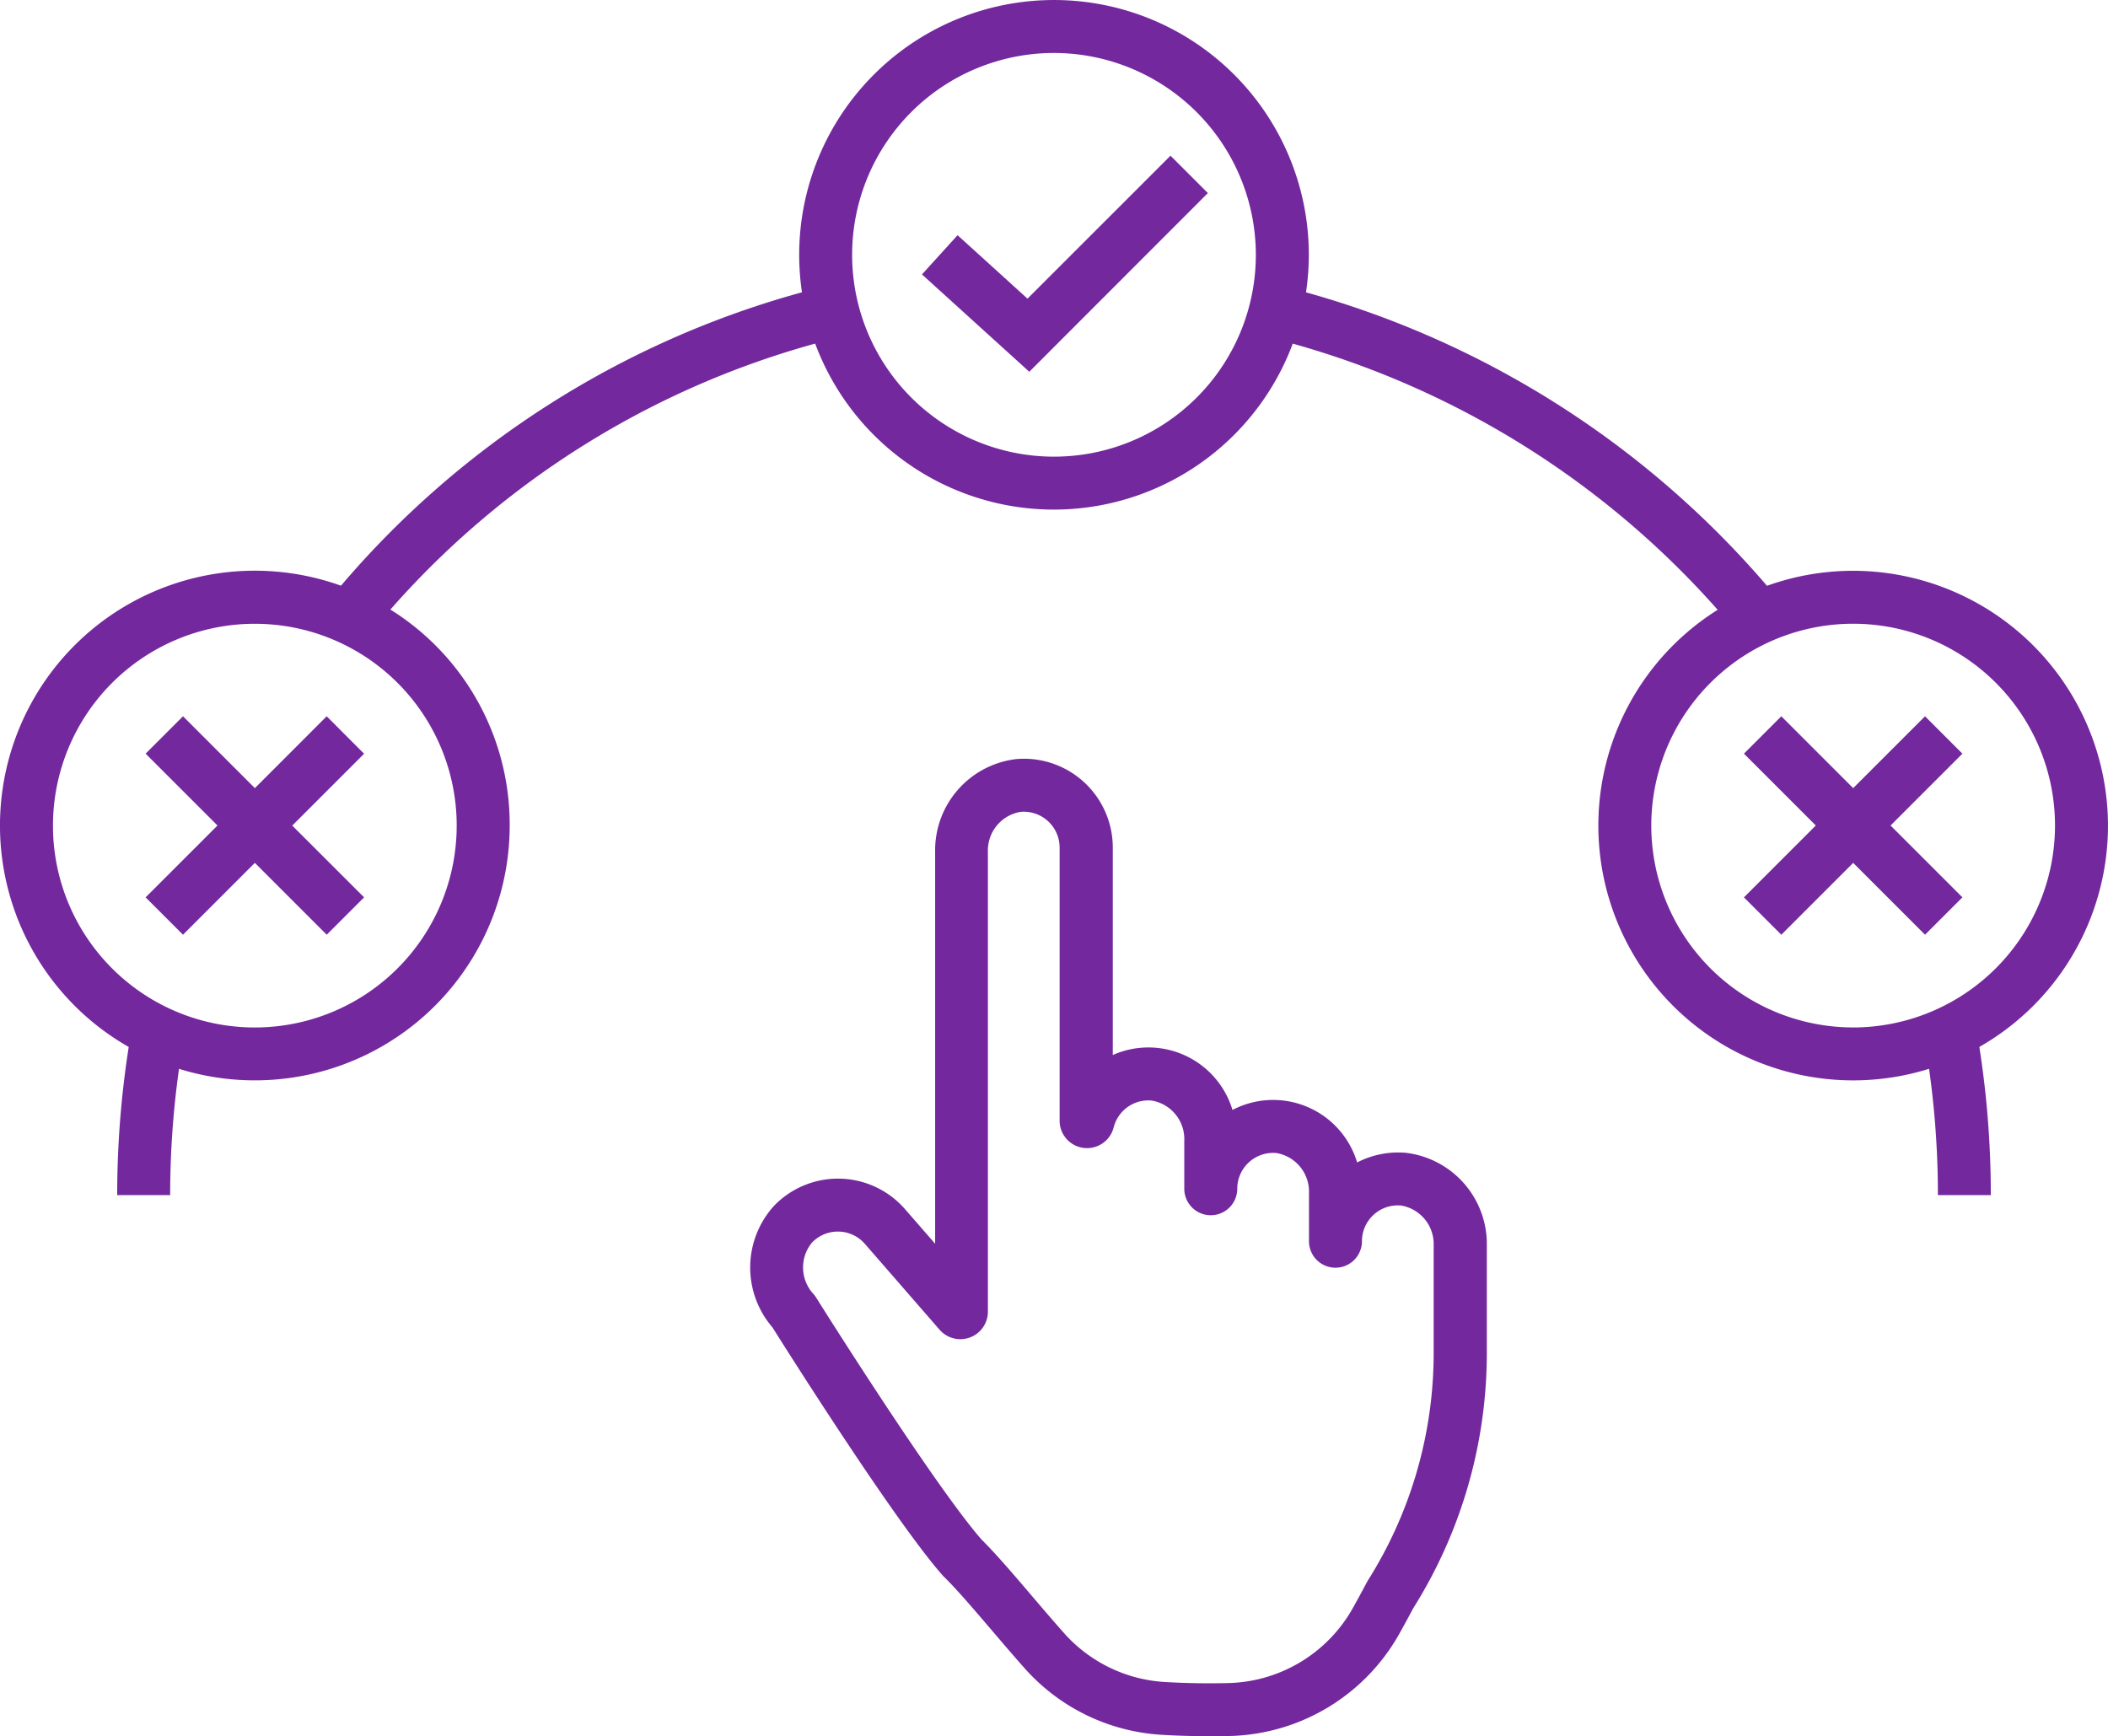 <svg xmlns="http://www.w3.org/2000/svg" width="107.165" height="88.272" viewBox="0 0 107.165 88.272">
  <g id="choices" transform="translate(0 -45.133)">
    <g id="Group_1125" data-name="Group 1125" transform="translate(5.958 97.386)">
      <path id="Path_3839" data-name="Path 3839" d="M31.16,303.287H28.467a48.562,48.562,0,0,1,.749-8.507l2.651.473A45.852,45.852,0,0,0,31.16,303.287Z" transform="translate(-28.467 -294.78)" fill="#74289e"/>
    </g>
    <g id="Group_1126" data-name="Group 1126" transform="translate(16.797 59.763)">
      <path id="Path_3840" data-name="Path 3840" d="M82.331,132.535l-2.078-1.713A47.134,47.134,0,0,1,105.1,115.03l.667,2.609A44.457,44.457,0,0,0,82.331,132.535Z" transform="translate(-80.253 -115.03)" fill="#74289e"/>
    </g>
    <g id="Group_1127" data-name="Group 1127" transform="translate(64.854 59.762)">
      <path id="Path_3841" data-name="Path 3841" d="M333.556,132.862a45.037,45.037,0,0,0-23.706-15.227l.667-2.609A47.747,47.747,0,0,1,335.65,131.17Z" transform="translate(-309.85 -115.026)" fill="#74289e"/>
    </g>
    <g id="Group_1128" data-name="Group 1128" transform="translate(97.807 97.386)">
      <path id="Path_3842" data-name="Path 3842" d="M470.689,303.288H468a45.861,45.861,0,0,0-.707-8.034l2.651-.473A48.53,48.53,0,0,1,470.689,303.288Z" transform="translate(-467.289 -294.781)" fill="#74289e"/>
    </g>
    <g id="Group_1131" data-name="Group 1131" transform="translate(40.628 45.133)">
      <g id="Group_1129" data-name="Group 1129">
        <path id="Path_3843" data-name="Path 3843" d="M207.062,71.042a12.954,12.954,0,1,1,12.955-12.954A12.969,12.969,0,0,1,207.062,71.042Zm0-23.216a10.262,10.262,0,1,0,10.262,10.262A10.273,10.273,0,0,0,207.062,47.826Z" transform="translate(-194.108 -45.133)" fill="#74289e"/>
      </g>
      <g id="Group_1130" data-name="Group 1130" transform="translate(6.246 7.915)">
        <path id="Path_3844" data-name="Path 3844" d="M229.4,93.933l-5.455-4.949,1.809-1.994,3.555,3.226,7.269-7.268,1.9,1.9Z" transform="translate(-223.948 -82.947)" fill="#74289e"/>
      </g>
    </g>
    <g id="Group_1132" data-name="Group 1132" transform="translate(81.256 74.153)">
      <path id="Path_3845" data-name="Path 3845" d="M401.17,183.782a12.954,12.954,0,1,0,12.954,12.954A12.969,12.969,0,0,0,401.17,183.782Zm0,23.216a10.262,10.262,0,1,1,10.261-10.262A10.273,10.273,0,0,1,401.17,207Z" transform="translate(-388.216 -183.782)" fill="#74289e"/>
      <path id="Path_3846" data-name="Path 3846" d="M432.767,219.122l-3.653,3.653-3.653-3.653-1.9,1.9,3.653,3.653-3.653,3.653,1.9,1.9,3.653-3.653,3.653,3.653,1.9-1.9-3.653-3.653,3.653-3.653Z" transform="translate(-416.16 -211.725)" fill="#74289e"/>
    </g>
    <g id="Group_1133" data-name="Group 1133" transform="translate(0 74.153)">
      <path id="Path_3847" data-name="Path 3847" d="M18,184.8a12.956,12.956,0,1,0,7.911,11.936A12.876,12.876,0,0,0,18,184.8ZM12.954,207A10.255,10.255,0,0,1,2.693,196.736,10.262,10.262,0,1,1,12.954,207Z" transform="translate(0 -183.782)" fill="#74289e"/>
      <path id="Path_3848" data-name="Path 3848" d="M44.552,219.122,40.9,222.775l-3.653-3.653-1.9,1.9,3.653,3.653-3.653,3.653,1.9,1.9,3.653-3.653,3.653,3.653,1.9-1.9L42.8,224.679l3.653-3.653Z" transform="translate(-27.944 -211.725)" fill="#74289e"/>
    </g>
    <g id="Group_1134" data-name="Group 1134" transform="translate(38.137 83.711)">
      <path id="Path_3849" data-name="Path 3849" d="M205.558,279.14c-.826,0-1.652-.024-2.437-.071a10.122,10.122,0,0,1-7-3.424c-.54-.609-1.086-1.249-1.614-1.867-.913-1.07-1.777-2.081-2.429-2.724-.031-.028-.06-.059-.087-.088l-.009-.01c-2.453-2.783-8.005-11.585-8.643-12.6a4.662,4.662,0,0,1,.077-6.178,4.516,4.516,0,0,1,6.661.165l1.532,1.76V234.186a4.669,4.669,0,0,1,4.115-4.723,4.516,4.516,0,0,1,4.916,4.5v10.545a4.462,4.462,0,0,1,6.085,2.793,4.457,4.457,0,0,1,6.337,2.669,4.54,4.54,0,0,1,2.478-.49,4.669,4.669,0,0,1,4.115,4.723v5.444a24.374,24.374,0,0,1-3.743,12.99c-.08.153-.338.639-.692,1.272a10.174,10.174,0,0,1-8.555,5.219C206.3,279.135,205.928,279.14,205.558,279.14Zm-11.6-10.008c.741.732,1.639,1.784,2.59,2.9.52.609,1.058,1.24,1.581,1.829a7.444,7.444,0,0,0,5.149,2.523c1.06.064,2.2.082,3.307.053a7.468,7.468,0,0,0,6.275-3.84c.4-.718.679-1.251.682-1.256.017-.033.036-.065.055-.1a21.684,21.684,0,0,0,3.356-11.6V254.2a1.99,1.99,0,0,0-1.656-2.04,1.823,1.823,0,0,0-1.99,1.815,1.346,1.346,0,1,1-2.693,0v-2.444a1.99,1.99,0,0,0-1.656-2.04,1.823,1.823,0,0,0-1.99,1.816,1.346,1.346,0,0,1-2.693,0v-2.444a1.984,1.984,0,0,0-1.678-2.042,1.821,1.821,0,0,0-1.912,1.366,1.395,1.395,0,0,1-2.748-.34V233.962a1.823,1.823,0,0,0-1.99-1.816,1.99,1.99,0,0,0-1.656,2.04V257.56a1.4,1.4,0,0,1-2.453.918l-3.8-4.368a1.823,1.823,0,0,0-2.693-.063,1.99,1.99,0,0,0,.091,2.626,1.334,1.334,0,0,1,.125.169c.06.1,5.969,9.509,8.4,12.291Z" transform="translate(-182.206 -229.447)" fill="#74289e"/>
    </g>
  </g>
</svg>
